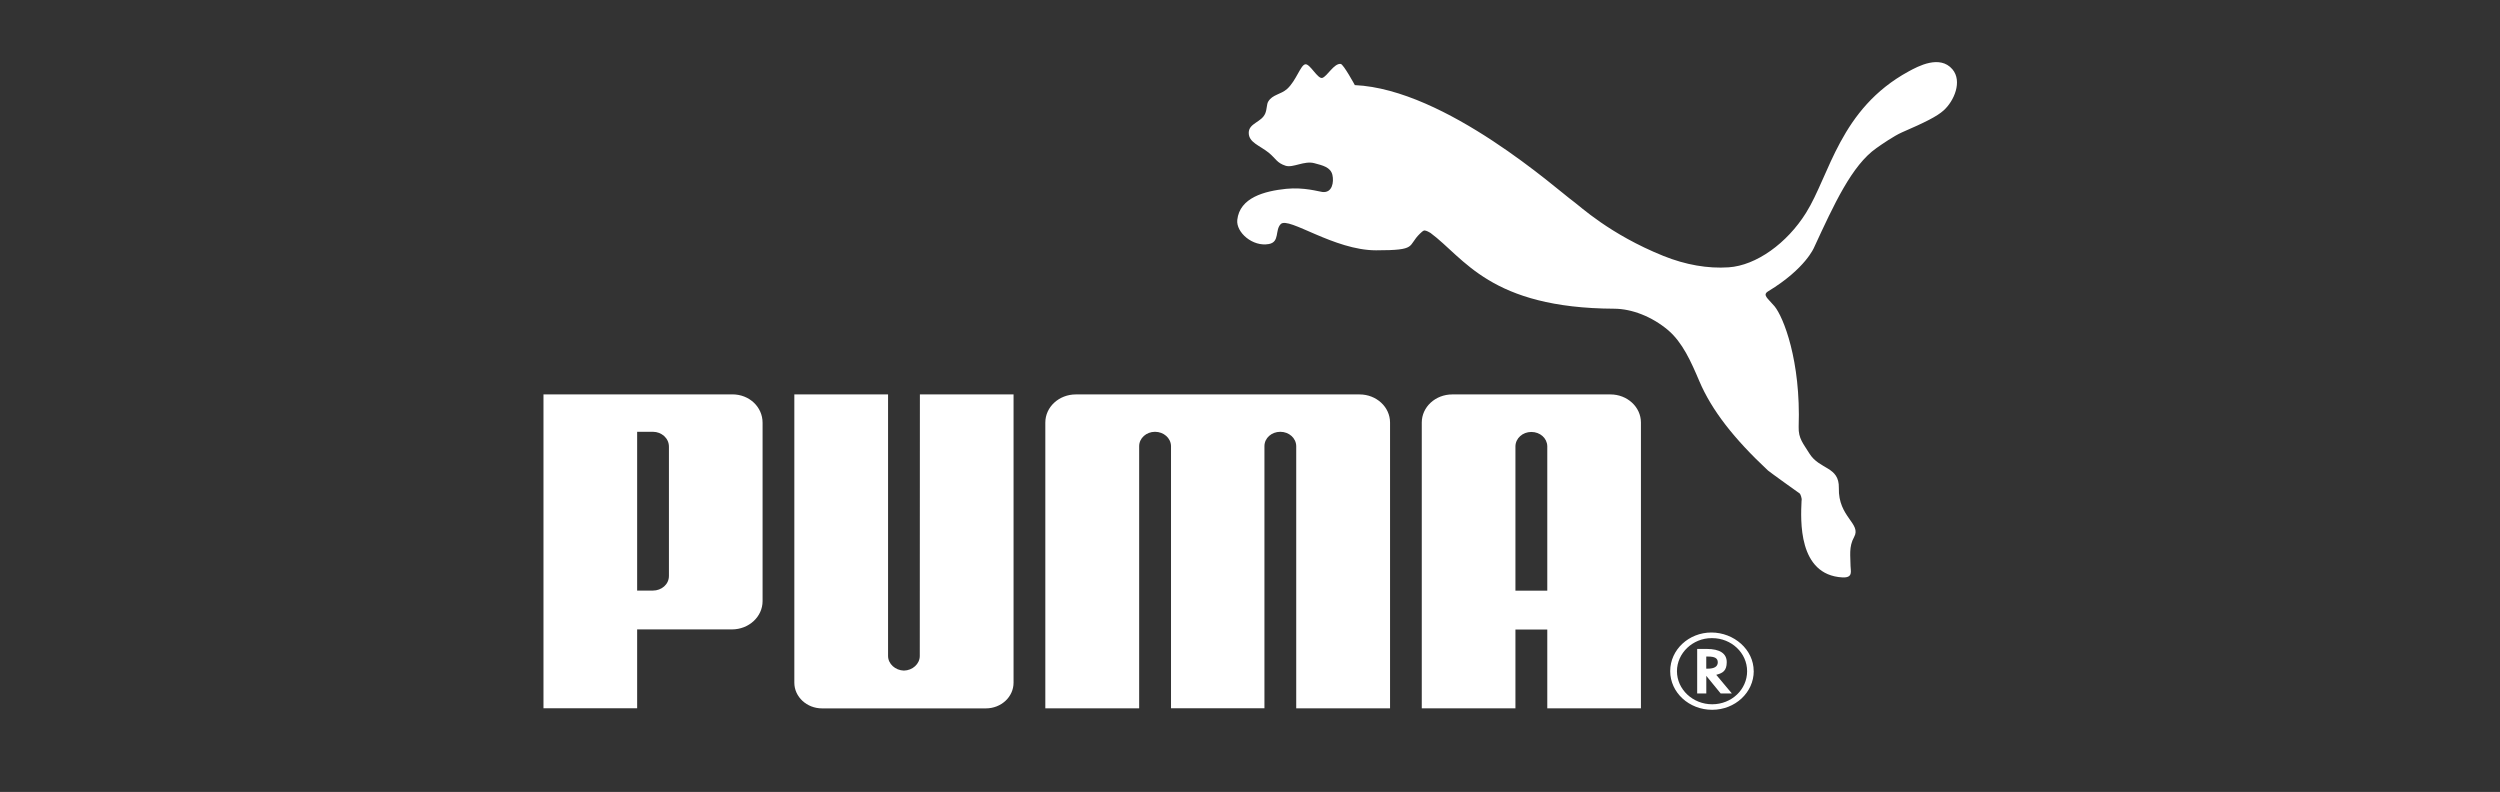 <?xml version="1.0" encoding="utf-8"?>
<svg xmlns="http://www.w3.org/2000/svg" width="161" height="51" viewBox="0 0 161 51" fill="none">
  <rect x="0" y="0" width="161" height="51" fill="#333333" stroke="none"/>
  <g clip-path="url(#clip0_3408_14037)">
    <path d="M87.556 25.401H78.417L69.282 25.401C68.2 25.401 67.319 26.208 67.319 27.213V45.617H73.362V28.735C73.362 28.218 73.823 27.808 74.382 27.808C74.941 27.808 75.398 28.208 75.413 28.719V45.613H81.43V28.719C81.437 28.208 81.89 27.808 82.453 27.808C83.016 27.808 83.473 28.218 83.477 28.735V45.617H89.519V27.213C89.519 26.208 88.638 25.401 87.556 25.401Z" fill="white"/>
    <path d="M59.234 42.242C59.234 42.759 58.767 43.175 58.212 43.186C57.661 43.172 57.191 42.755 57.191 42.242V25.401H51.155V43.966C51.155 44.877 51.956 45.62 52.939 45.62H63.489C64.48 45.62 65.273 44.877 65.273 43.966V25.401H59.241L59.234 42.242Z" fill="white"/>
    <path d="M125.736 4.462C124.925 3.511 123.525 4.267 122.907 4.604C118.488 7.017 117.837 11.269 116.305 13.713C115.084 15.666 113.099 17.098 111.323 17.216C109.992 17.306 108.556 17.058 107.126 16.483C103.65 15.081 101.749 13.273 101.303 12.953C100.371 12.291 93.122 5.75 87.251 5.481C87.251 5.481 86.524 4.14 86.341 4.116C85.91 4.066 85.471 4.92 85.157 5.017C84.861 5.108 84.364 4.093 84.064 4.14L84.056 4.143C83.76 4.187 83.472 5.195 82.898 5.72C82.477 6.099 81.951 6.076 81.673 6.543C81.567 6.718 81.6 7.017 81.483 7.303C81.249 7.878 80.419 7.928 80.419 8.553C80.419 9.178 81.11 9.357 81.71 9.837C82.177 10.224 82.225 10.489 82.792 10.674C83.274 10.826 83.994 10.332 84.645 10.51C85.179 10.654 85.687 10.762 85.807 11.263C85.913 11.726 85.8 12.446 85.153 12.362C84.934 12.338 83.991 12.046 82.832 12.16C81.432 12.305 79.838 12.725 79.681 14.16C79.593 14.963 80.671 15.908 81.713 15.716C82.433 15.585 82.093 14.806 82.485 14.426C83 13.942 85.91 16.12 88.618 16.12C91.327 16.12 90.607 15.854 91.448 15.044C91.528 14.984 91.623 14.849 91.744 14.842C91.857 14.849 92.058 14.954 92.124 15.001C94.303 16.611 95.951 19.844 103.964 19.881C105.09 19.888 106.377 20.382 107.422 21.259C108.358 22.056 108.903 23.29 109.437 24.547C110.237 26.43 111.677 28.262 113.856 30.299C113.977 30.406 115.768 31.69 115.91 31.788C115.932 31.801 116.064 32.09 116.02 32.252C115.965 33.472 115.775 37.028 118.656 37.186C119.361 37.22 119.175 36.763 119.175 36.45C119.175 35.831 119.051 35.216 119.405 34.584C119.891 33.714 118.374 33.31 118.422 31.428C118.455 30.023 117.172 30.262 116.517 29.193C116.141 28.574 115.808 28.245 115.834 27.485C115.98 23.216 114.847 20.413 114.28 19.723C113.838 19.202 113.476 18.997 113.878 18.755C116.283 17.296 116.828 15.935 116.828 15.935C118.107 13.172 119.255 10.647 120.842 9.538C121.16 9.31 121.979 8.748 122.483 8.526C123.964 7.884 124.742 7.498 125.17 7.111C125.85 6.503 126.387 5.232 125.736 4.462Z" fill="white"/>
    <path d="M47.169 25.398H35V45.613H41.032V40.534H47.129L47.133 40.534C48.226 40.534 49.11 39.721 49.11 38.712V27.22C49.11 26.211 48.258 25.398 47.169 25.398ZM43.079 28.773V37.085C43.082 37.643 42.589 38.033 42.055 38.033H41.032V27.808H42.055C42.585 27.808 43.082 28.208 43.079 28.769V28.773Z" fill="white"/>
    <path d="M110.214 40.733C108.763 40.733 107.561 41.839 107.561 43.22C107.561 44.602 108.778 45.711 110.262 45.711C111.746 45.711 112.941 44.592 112.941 43.22H112.938C112.938 41.832 111.666 40.733 110.214 40.733ZM110.266 45.355C109.012 45.355 107.996 44.393 107.996 43.227C107.996 42.06 109.012 41.096 110.225 41.096H110.266C111.508 41.096 112.514 42.054 112.514 43.227C112.514 44.4 111.519 45.355 110.266 45.355Z" fill="white"/>
    <path d="M110.57 43.445C110.939 43.344 111.202 43.2 111.202 42.642C111.202 42.084 110.756 41.791 109.916 41.791H109.298V44.659H109.886V43.526L110.811 44.659H111.531L110.526 43.459L110.57 43.445ZM109.985 43.062H109.883V42.282H110.003C110.413 42.282 110.625 42.38 110.625 42.652C110.625 42.924 110.405 43.062 109.985 43.062Z" fill="white"/>
    <path d="M103.713 25.401H93.525C92.444 25.401 91.562 26.208 91.562 27.213V45.617H97.594V40.541H99.645V45.617H105.676V27.213C105.676 26.208 104.795 25.401 103.713 25.401ZM99.645 38.037H97.594V28.742C97.601 28.228 98.055 27.818 98.618 27.818C99.181 27.818 99.63 28.215 99.645 28.729V38.037Z" fill="white"/>
  </g>
  <defs>
    <clipPath id="clip0_3408_14037">
      <rect width="91.034" height="41.711" fill="white" transform="translate(35 4)"/>
    </clipPath>
  </defs>
</svg>